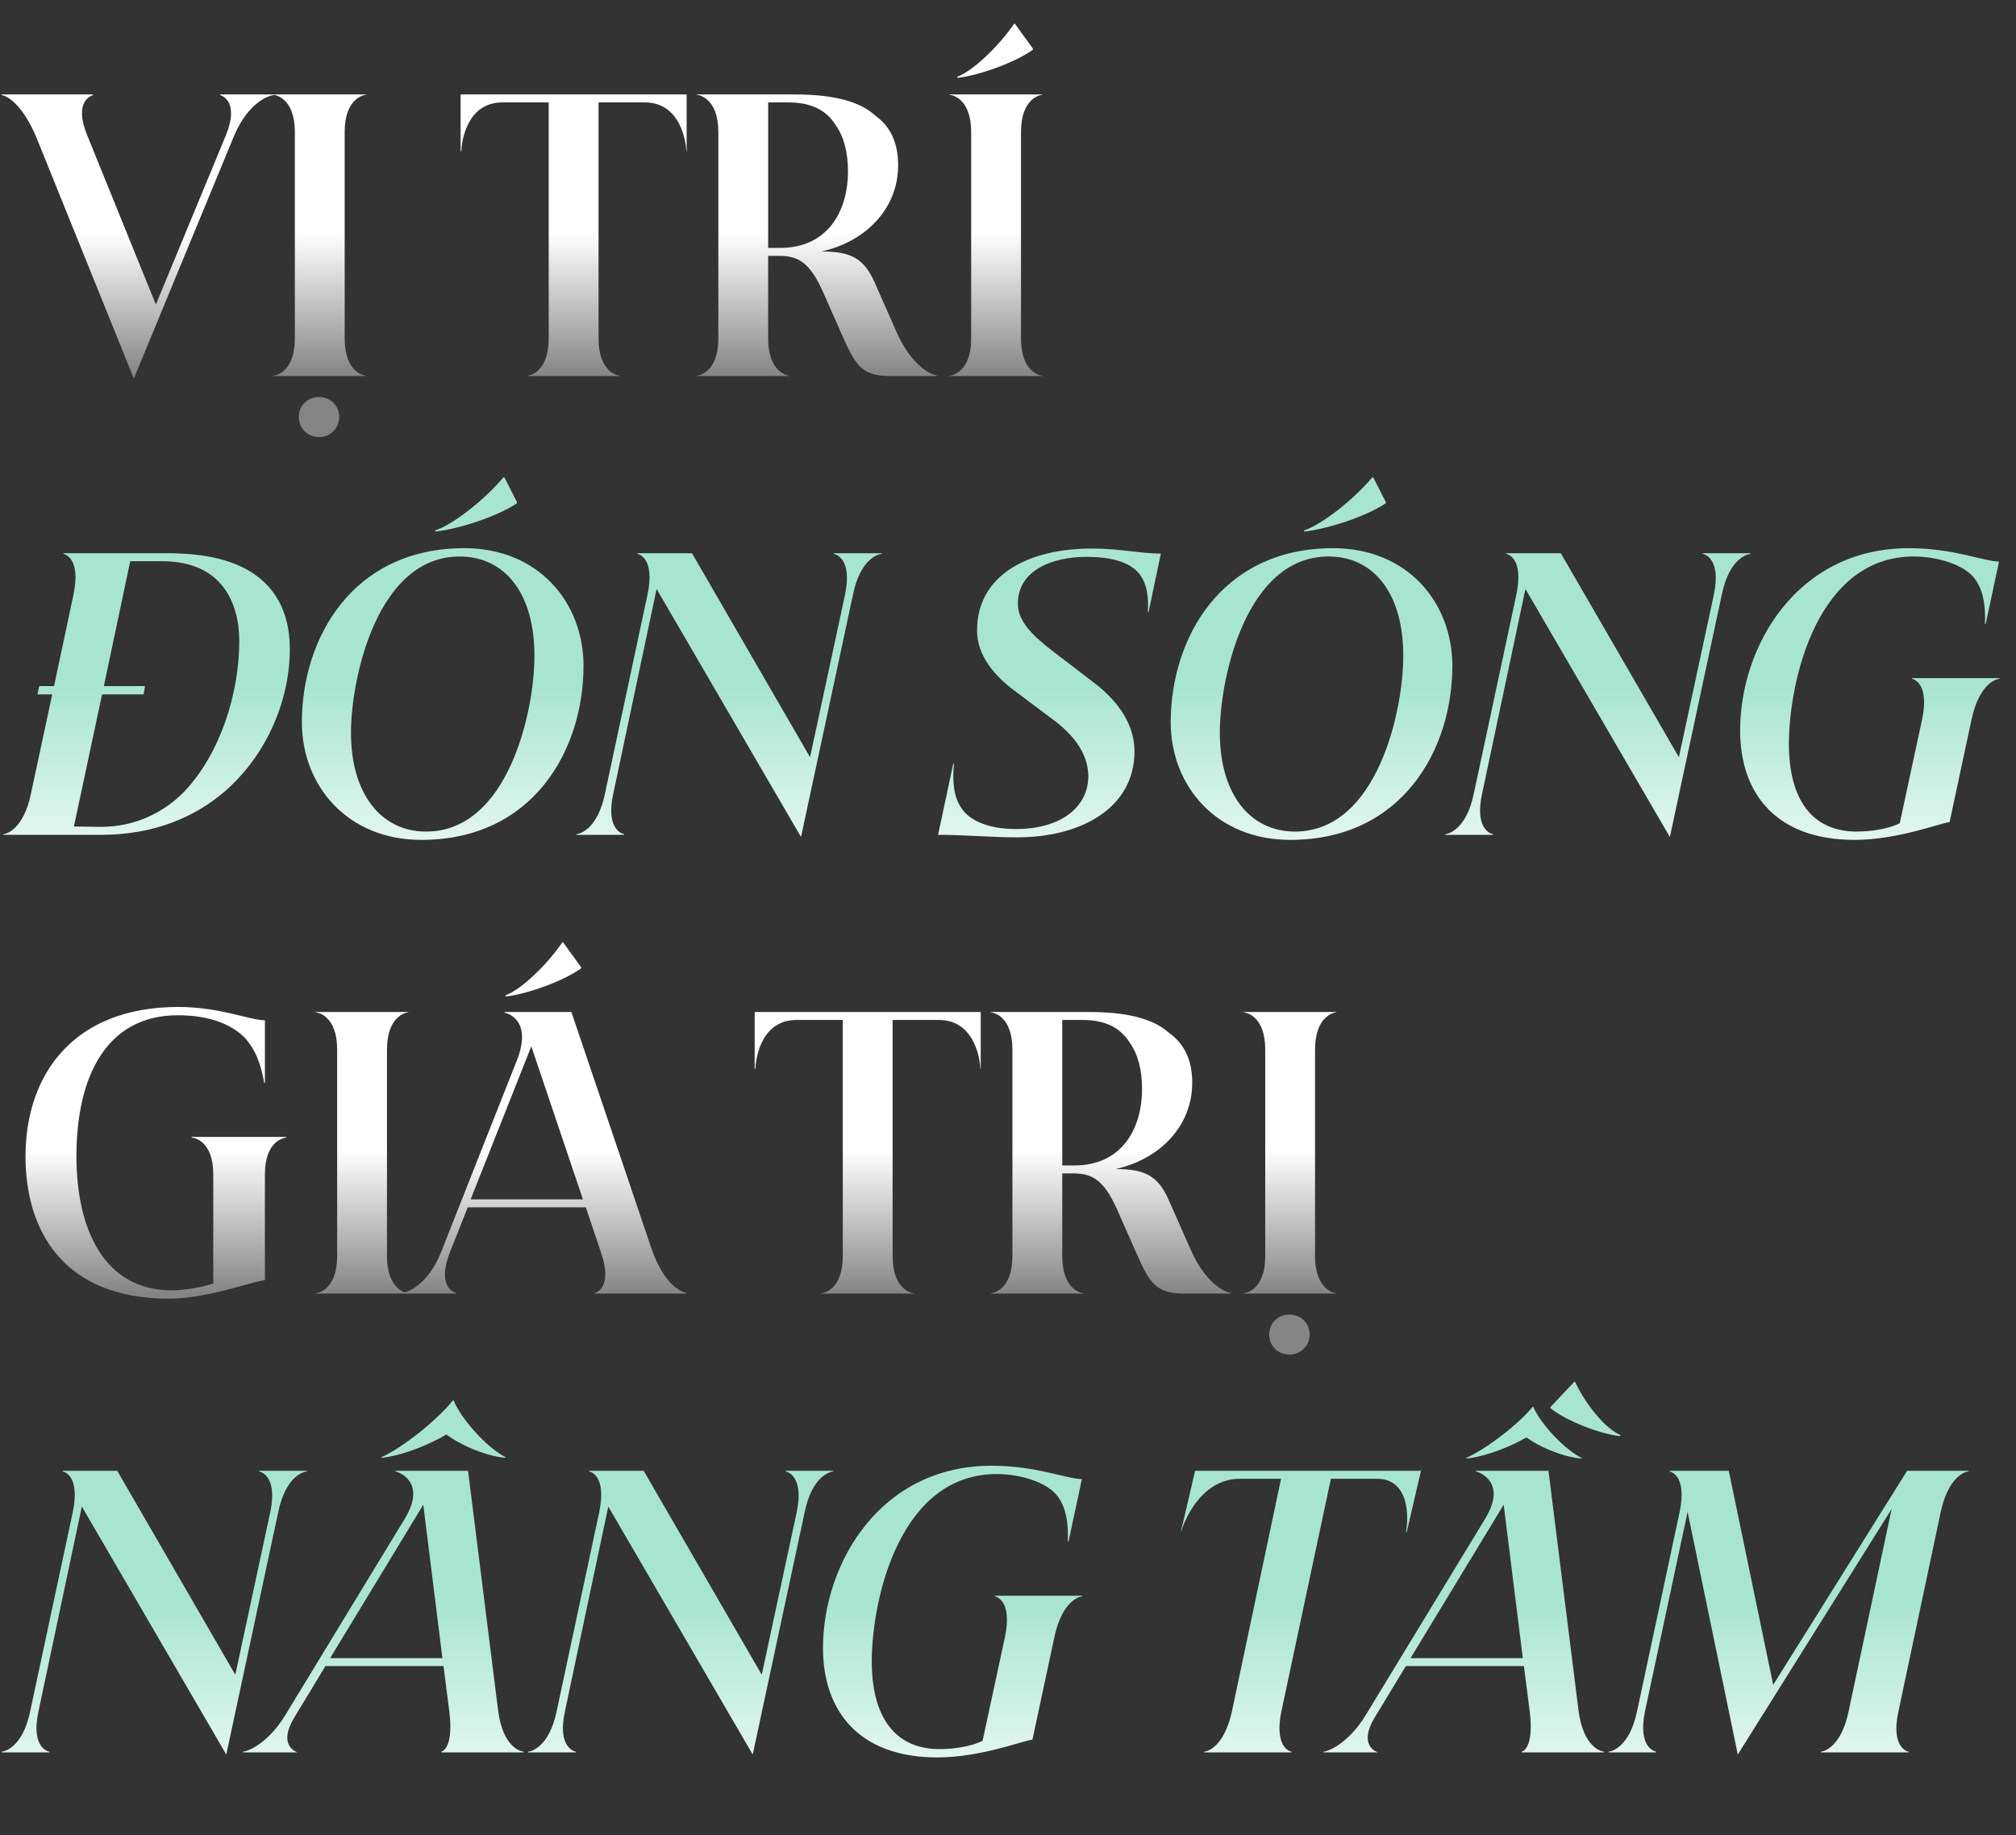 <svg width="268" height="244" viewBox="0 0 268 244" fill="none" xmlns="http://www.w3.org/2000/svg">
<rect x="0" y="0" width="268" height="244" fill="#333333" stroke="none"/>
<path d="M4.976 18.608C2.912 13.472 0.608 12.656 0.224 12.656V12.56H12.368V12.656C12.272 12.656 9.728 13.376 11.552 17.888L20.72 40.496L30.032 17.984C31.904 13.376 29.36 12.656 29.264 12.656V12.56H36.368V12.656C35.936 12.656 33.056 13.424 31.088 18.128L17.792 50.336L4.976 18.608ZM36.316 50V49.952C36.604 49.952 39.196 49.52 39.196 45.008V17.552C39.196 13.04 36.604 12.608 36.316 12.608V12.56H48.652V12.608C48.412 12.608 45.82 13.04 45.82 17.552V45.008C45.82 49.52 48.412 49.952 48.652 49.952V50H36.316ZM39.724 55.424C39.724 53.936 40.876 52.784 42.412 52.784C43.9 52.784 45.1 53.936 45.1 55.424C45.1 56.96 43.9 58.112 42.412 58.112C40.876 58.112 39.724 56.96 39.724 55.424ZM66.799 13.616C61.759 13.616 61.327 19.472 61.327 20.096H61.231V12.56H91.279V20.096H91.231C91.231 19.472 90.751 13.616 85.711 13.616H79.567V45.008C79.567 49.52 82.159 49.952 82.399 49.952V50H70.111V49.952C70.351 49.952 72.943 49.52 72.943 45.008V13.616H66.799ZM92.613 50V49.952C92.901 49.952 95.493 49.52 95.493 45.008V17.552C95.493 13.04 92.901 12.608 92.613 12.608V12.56H105.669C110.085 12.56 114.021 13.232 116.325 15.344C118.341 16.784 119.397 18.944 119.397 21.968C119.397 27.68 115.173 32.096 109.221 33.44C113.061 33.44 114.837 34.304 116.277 37.568L119.205 44.192C121.365 49.04 124.101 49.904 124.533 49.904V50H118.245C114.309 50 113.589 48.272 111.717 44.048L109.365 38.72C107.589 34.784 106.005 34.016 103.509 34.016H102.117V45.008C102.117 49.52 104.709 49.952 104.949 49.952V50H92.613ZM102.117 32.96H103.749C109.893 32.96 112.725 28.256 112.725 22.784C112.725 20.288 112.197 18.176 111.093 16.64C109.893 14.72 107.973 13.616 104.757 13.616H102.117V32.96ZM126.223 50V49.952C126.511 49.952 129.103 49.52 129.103 45.008V17.552C129.103 13.04 126.511 12.608 126.223 12.608V12.56H138.559V12.608C138.319 12.608 135.727 13.04 135.727 17.552V45.008C135.727 49.52 138.319 49.952 138.559 49.952V50H126.223ZM127.23 10.208C129.391 9.44 132.895 5.984 134.815 3.152H134.911L137.311 6.464V6.608C134.911 8.336 130.159 10.016 127.327 10.352L127.23 10.208Z" fill="url(#paint0_linear_824_2871)"/>
<path d="M0.464 111V110.904C0.752 110.904 3.104 110.376 4.112 105.528L6.944 92.328H4.976L5.216 91.224H7.184L9.776 79.032C10.784 74.184 8.576 73.656 8.432 73.656V73.56H22.256C28.16 73.56 32.528 74.808 35.312 77.592C37.376 79.656 38.528 82.536 38.528 86.328C38.528 92.808 35.696 100.104 29.984 105.144C26.048 108.552 20.624 111 13.472 111H0.464ZM9.824 109.896L13.424 109.944C17.888 109.944 21.728 108.072 24.464 105.288C29.312 100.2 31.808 92.136 31.808 85.224C31.808 82.584 31.184 80.136 29.84 78.264C28.208 76.008 25.568 74.616 21.44 74.616H17.312L13.808 91.224H19.28L19.088 92.328H13.568L9.824 109.896ZM56.019 111.672C46.179 111.672 40.131 104.472 40.131 96.024C40.131 84.936 46.803 72.888 61.731 72.888C71.571 72.888 77.571 80.088 77.571 88.536C77.571 99.624 70.947 111.672 56.019 111.672ZM46.659 97.272C46.611 105.528 50.643 110.568 56.643 110.568C67.587 110.568 71.043 94.488 71.043 87.288C71.091 79.032 67.203 73.992 61.107 73.992C50.163 73.992 46.707 90.072 46.659 97.272ZM57.843 70.536C60.195 69.768 64.419 66.456 66.915 63.48H67.059L68.739 66.792L68.691 66.936C65.859 68.808 60.819 70.344 57.891 70.68L57.843 70.536ZM76.63 111V110.904C76.966 110.904 79.414 110.376 80.422 105.528L86.086 79.032C87.094 74.184 84.886 73.656 84.742 73.656V73.56H91.99L107.686 100.68L112.342 79.032C113.35 74.184 110.998 73.656 110.854 73.656V73.56H117.19V73.656C116.854 73.656 114.406 74.184 113.398 79.032L106.486 111.288L87.286 78.312L81.526 105.528C80.47 110.376 82.822 110.904 82.966 110.904V111H76.63ZM129.888 83.88C129.84 76.44 136.752 72.936 145.104 72.936C149.04 72.936 151.488 73.608 154.32 73.608L152.688 81.384H152.592C152.688 79.608 152.592 77.592 151.296 76.104C150.144 74.856 148.032 74.04 144.432 74.04C139.824 74.04 135.264 75.864 135.312 80.328C135.312 82.776 137.664 84.792 139.872 86.52L145.392 90.744C149.04 93.528 150.816 96.648 150.816 99.912C150.816 107.4 143.76 111.336 135.216 111.336C131.712 111.336 128.352 111 124.704 111L126.72 101.544H126.816C126.624 103.656 126.672 105.864 127.872 107.544C128.976 109.128 131.424 110.232 135.072 110.232C141.024 110.232 144.672 107.304 144.672 103.224C144.672 100.968 143.568 98.424 140.256 95.88L134.688 91.704C132.144 89.784 129.888 87.096 129.888 83.88ZM171.519 111.672C161.679 111.672 155.631 104.472 155.631 96.024C155.631 84.936 162.303 72.888 177.231 72.888C187.071 72.888 193.071 80.088 193.071 88.536C193.071 99.624 186.447 111.672 171.519 111.672ZM162.159 97.272C162.111 105.528 166.143 110.568 172.143 110.568C183.087 110.568 186.543 94.488 186.543 87.288C186.591 79.032 182.703 73.992 176.607 73.992C165.663 73.992 162.207 90.072 162.159 97.272ZM173.343 70.536C175.695 69.768 179.919 66.456 182.415 63.48H182.559L184.239 66.792L184.191 66.936C181.359 68.808 176.319 70.344 173.391 70.68L173.343 70.536ZM192.13 111V110.904C192.466 110.904 194.914 110.376 195.922 105.528L201.586 79.032C202.594 74.184 200.386 73.656 200.242 73.656V73.56H207.49L223.186 100.68L227.842 79.032C228.85 74.184 226.498 73.656 226.354 73.656V73.56H232.69V73.656C232.354 73.656 229.906 74.184 228.898 79.032L221.986 111.288L202.786 78.312L197.026 105.528C195.97 110.376 198.322 110.904 198.466 110.904V111H192.13ZM246.544 111.672C236.032 111.672 231.328 105.432 231.328 97.128C231.328 85.896 238.912 72.888 253.744 72.888C259.744 72.888 263.776 74.664 265.744 74.664L263.968 82.968H263.872C263.968 80.424 263.632 78.312 262.384 76.776C260.848 74.952 257.344 73.992 254.416 73.992C241.648 73.992 237.856 90.312 237.808 98.856C237.808 106.296 240.88 110.568 246.832 110.568C248.704 110.568 251.008 110.232 252.544 109.464L255.52 95.64C256.528 90.792 254.32 90.264 254.176 90.264V90.168H265.792V90.264C265.456 90.264 263.152 90.792 262.096 95.64L259.168 109.32C258.256 109.32 252.4 111.672 246.544 111.672Z" fill="url(#paint1_linear_824_2871)"/>
<path d="M22.448 172.672C8.336 172.672 3.392 163.552 3.392 153.76C3.392 142.864 9.776 133.888 23.696 133.888C29.264 133.888 33.248 135.664 35.216 135.664V143.968H35.12C34.688 141.424 33.872 139.312 32.336 137.776C30.368 135.952 27.392 134.992 23.648 134.992C14.288 134.992 10.16 142.912 10.16 153.76C10.16 163.456 13.856 171.568 22.832 171.568C24.464 171.568 26.816 171.184 28.352 170.656V156.16C28.352 151.648 25.76 151.264 25.472 151.264V151.168H38.048V151.264C37.808 151.264 35.216 151.648 35.216 156.16V170.224C33.968 170.224 27.776 172.672 22.448 172.672ZM41.941 172V171.952C42.229 171.952 44.821 171.52 44.821 167.008V139.552C44.821 135.04 42.229 134.608 41.941 134.608V134.56H54.277V134.608C54.037 134.608 51.445 135.04 51.445 139.552V167.008C51.445 171.52 54.037 171.952 54.277 171.952V172H41.941ZM53.446 172V171.904C53.878 171.904 56.806 171.136 58.678 166.384L68.71 140.992C70.87 135.52 67.27 134.656 67.078 134.656V134.56H75.958L86.566 165.904C88.342 171.136 90.886 171.904 91.27 171.904V172H79.078V171.904C79.174 171.904 81.478 171.28 79.942 166.672L77.878 160.528H62.182L59.782 166.576C58.006 171.184 60.502 171.904 60.598 171.904V172H53.446ZM62.566 159.472H77.494L70.63 139.12L62.566 159.472ZM67.174 132.352C69.334 131.584 72.838 128.128 74.758 125.296H74.854L77.254 128.608V128.752C74.854 130.48 70.102 132.16 67.27 132.496L67.174 132.352ZM105.893 135.616C100.853 135.616 100.421 141.472 100.421 142.096H100.325V134.56H130.373V142.096H130.325C130.325 141.472 129.845 135.616 124.805 135.616H118.661V167.008C118.661 171.52 121.253 171.952 121.493 171.952V172H109.205V171.952C109.445 171.952 112.037 171.52 112.037 167.008V135.616H105.893ZM131.707 172V171.952C131.995 171.952 134.587 171.52 134.587 167.008V139.552C134.587 135.04 131.995 134.608 131.707 134.608V134.56H144.763C149.179 134.56 153.115 135.232 155.419 137.344C157.435 138.784 158.491 140.944 158.491 143.968C158.491 149.68 154.267 154.096 148.315 155.44C152.155 155.44 153.931 156.304 155.371 159.568L158.299 166.192C160.459 171.04 163.195 171.904 163.627 171.904V172H157.339C153.403 172 152.683 170.272 150.811 166.048L148.459 160.72C146.683 156.784 145.099 156.016 142.603 156.016H141.211V167.008C141.211 171.52 143.803 171.952 144.043 171.952V172H131.707ZM141.211 154.96H142.843C148.987 154.96 151.819 150.256 151.819 144.784C151.819 142.288 151.291 140.176 150.187 138.64C148.987 136.72 147.067 135.616 143.851 135.616H141.211V154.96ZM165.316 172V171.952C165.604 171.952 168.196 171.52 168.196 167.008V139.552C168.196 135.04 165.604 134.608 165.316 134.608V134.56H177.652V134.608C177.412 134.608 174.82 135.04 174.82 139.552V167.008C174.82 171.52 177.412 171.952 177.652 171.952V172H165.316ZM168.724 177.424C168.724 175.936 169.876 174.784 171.412 174.784C172.9 174.784 174.1 175.936 174.1 177.424C174.1 178.96 172.9 180.112 171.412 180.112C169.876 180.112 168.724 178.96 168.724 177.424Z" fill="url(#paint2_linear_824_2871)"/>
<path d="M0.224 233V232.904C0.56 232.904 3.008 232.376 4.016 227.528L9.68 201.032C10.688 196.184 8.48 195.656 8.336 195.656V195.56H15.584L31.28 222.68L35.936 201.032C36.944 196.184 34.592 195.656 34.448 195.656V195.56H40.784V195.656C40.448 195.656 38 196.184 36.992 201.032L30.08 233.288L10.88 200.312L5.12 227.528C4.064 232.376 6.416 232.904 6.56 232.904V233H0.224ZM32.318 233V232.904C32.798 232.904 35.582 231.944 37.982 227.96L53.774 201.992C56.894 196.904 52.766 195.656 52.574 195.656V195.56H62.222L66.206 227.336C66.83 232.424 69.326 232.904 69.614 232.904V233H58.67V232.904C58.766 232.904 60.35 232.424 59.726 227.528L58.958 221.528H43.262L39.134 228.344C36.878 232.04 39.374 232.952 39.47 232.952V233H32.318ZM43.886 220.472H58.814L56.27 200.072L43.886 220.472ZM50.654 193.784L50.798 193.832C53.726 193.496 57.278 191.96 59.294 190.76H59.39C60.782 191.864 64.19 193.544 67.118 193.832L67.262 193.784C64.766 192.536 61.31 188.696 60.302 186.2H60.206C58.238 188.696 53.63 192.44 50.654 193.784ZM70.208 233V232.904C70.544 232.904 72.992 232.376 74 227.528L79.664 201.032C80.672 196.184 78.464 195.656 78.32 195.656V195.56H85.568L101.264 222.68L105.92 201.032C106.928 196.184 104.576 195.656 104.432 195.656V195.56H110.768V195.656C110.432 195.656 107.984 196.184 106.976 201.032L100.064 233.288L80.864 200.312L75.104 227.528C74.048 232.376 76.4 232.904 76.544 232.904V233H70.208ZM124.622 233.672C114.11 233.672 109.406 227.432 109.406 219.128C109.406 207.896 116.99 194.888 131.822 194.888C137.822 194.888 141.854 196.664 143.822 196.664L142.046 204.968H141.95C142.046 202.424 141.71 200.312 140.462 198.776C138.926 196.952 135.422 195.992 132.494 195.992C119.726 195.992 115.934 212.312 115.886 220.856C115.886 228.296 118.958 232.568 124.91 232.568C126.782 232.568 129.086 232.232 130.622 231.464L133.598 217.64C134.606 212.792 132.398 212.264 132.254 212.264V212.168H143.87V212.264C143.534 212.264 141.23 212.792 140.174 217.64L137.246 231.32C136.334 231.32 130.478 233.672 124.622 233.672ZM164.876 196.616C159.356 196.616 157.244 202.856 157.052 203.576H157.004L158.876 195.56H188.876L189.068 194.84L187.004 203.72H186.908C187.052 203.144 187.964 196.616 183.02 196.616H176.924L170.348 227.528C169.34 232.376 171.548 232.904 171.692 232.904V233H160.076V232.904C160.412 232.904 162.716 232.376 163.772 227.528L170.3 196.616H164.876ZM175.943 233V232.904C176.423 232.904 179.207 231.944 181.607 227.96L197.399 201.992C200.519 196.904 196.391 195.656 196.199 195.656V195.56H205.847L209.831 227.336C210.455 232.424 212.951 232.904 213.239 232.904V233H202.295V232.904C202.391 232.904 203.975 232.424 203.351 227.528L202.583 221.528H186.887L182.759 228.344C180.503 232.04 182.999 232.952 183.095 232.952V233H175.943ZM187.511 220.472H202.439L199.895 200.072L187.511 220.472ZM194.855 193.88L194.951 193.928C197.687 193.64 200.999 192.248 202.871 191.144H202.967C204.263 192.152 207.479 193.688 210.167 193.928L210.311 193.88C208.007 192.776 204.791 189.32 203.831 187.064H203.735C201.911 189.32 197.591 192.68 194.855 193.88ZM206.087 187.208L206.135 187.064L209.255 183.752H209.399C210.695 186.584 213.431 190.04 215.447 190.808L215.303 190.952C212.567 190.616 208.199 188.936 206.087 187.208ZM231.017 233.288L224.345 201.032L218.681 227.528C217.673 232.376 220.025 232.904 220.169 232.904V233H213.833V232.904C214.169 232.904 216.617 232.376 217.625 227.528L223.289 201.032C224.297 196.184 222.089 195.656 221.945 195.656V195.56H229.817L235.721 224.024L253.529 195.56H261.689V195.656C261.353 195.656 259.049 196.184 257.993 201.032L252.377 227.528C251.321 232.376 253.577 232.904 253.721 232.904V233H242.057V232.904C242.393 232.904 244.745 232.376 245.753 227.528L251.465 200.648L231.017 233.288Z" fill="url(#paint3_linear_824_2871)"/>
<defs>
<linearGradient id="paint0_linear_824_2871" x1="37.858" y1="31" x2="37.858" y2="50" gradientUnits="userSpaceOnUse">
<stop stop-color="white"/>
<stop offset="1" stop-color="white" stop-opacity="0.4"/>
</linearGradient>
<linearGradient id="paint1_linear_824_2871" x1="135" y1="91.5" x2="135" y2="122" gradientUnits="userSpaceOnUse">
<stop stop-color="#A8E5D1"/>
<stop offset="1" stop-color="white"/>
</linearGradient>
<linearGradient id="paint2_linear_824_2871" x1="48.252" y1="153" x2="48.252" y2="172" gradientUnits="userSpaceOnUse">
<stop stop-color="white"/>
<stop offset="1" stop-color="white" stop-opacity="0.4"/>
</linearGradient>
<linearGradient id="paint3_linear_824_2871" x1="131.5" y1="213.5" x2="131.5" y2="244" gradientUnits="userSpaceOnUse">
<stop stop-color="#A8E5D1"/>
<stop offset="1" stop-color="white"/>
</linearGradient>
</defs>
</svg>
